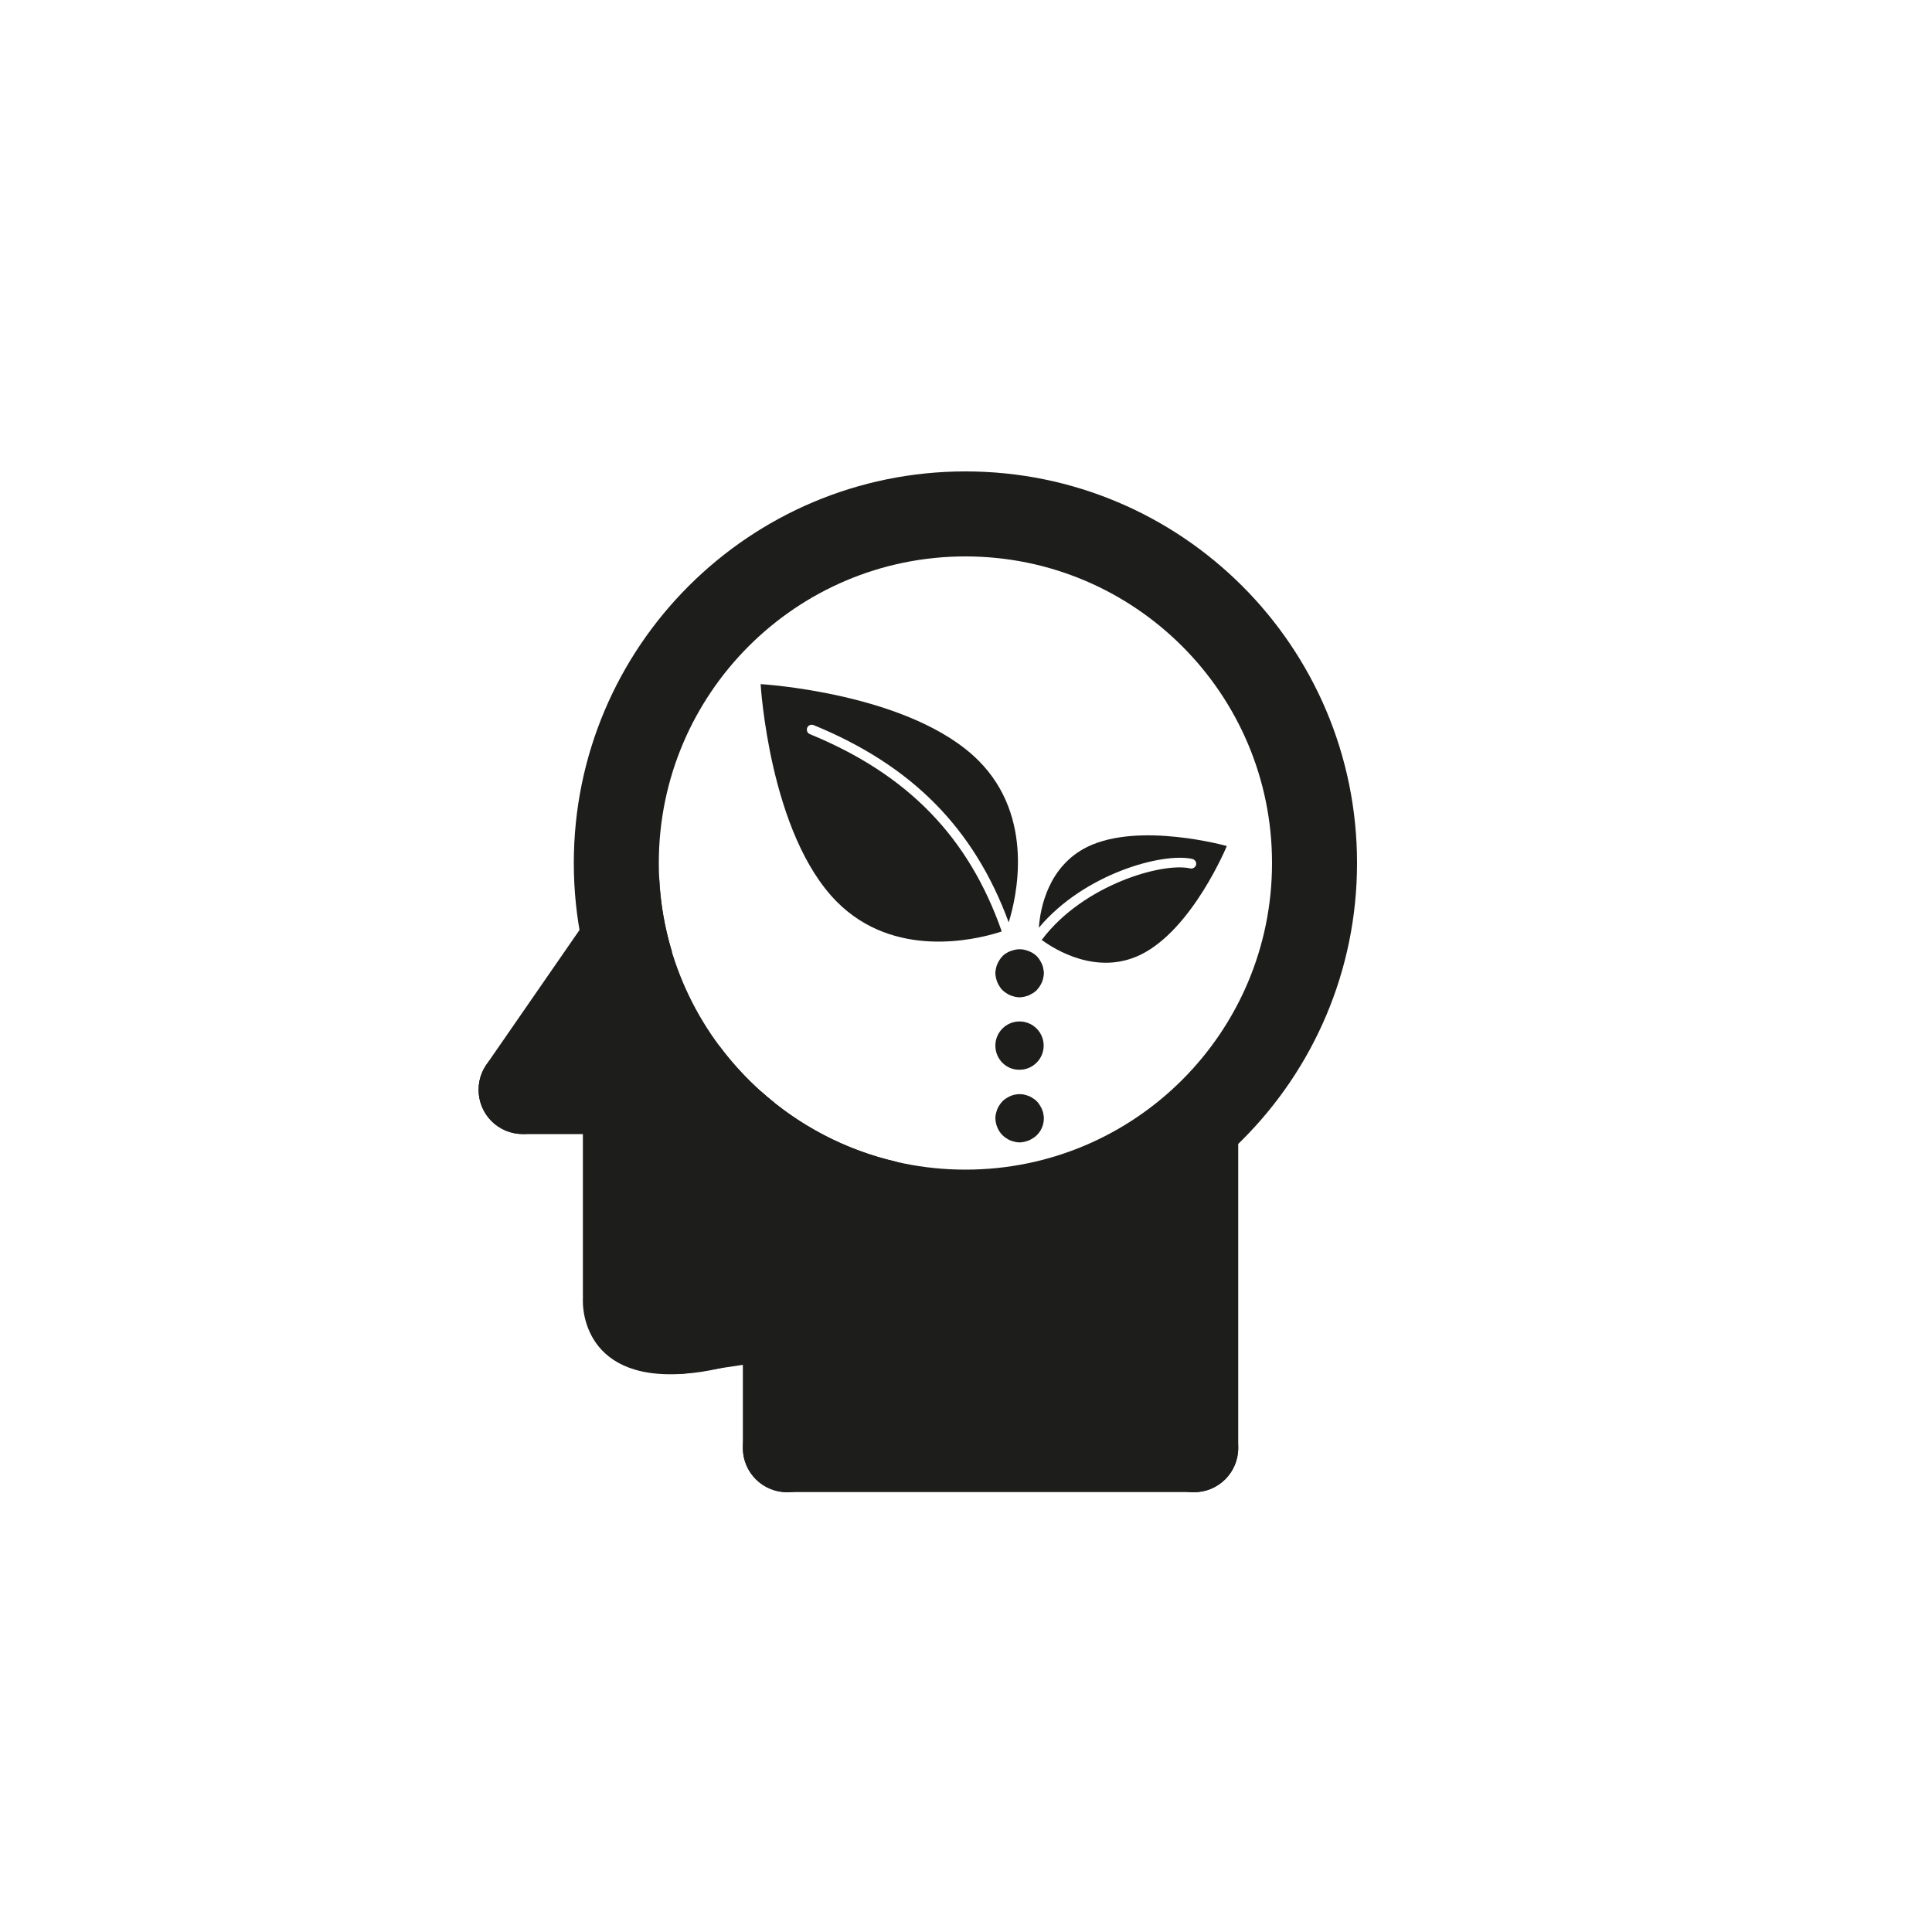 <?xml version="1.0" encoding="utf-8"?>
<!-- Generator: Adobe Illustrator 24.3.0, SVG Export Plug-In . SVG Version: 6.00 Build 0)  -->
<svg version="1.1" id="Ebene_1" xmlns="http://www.w3.org/2000/svg" xmlns:xlink="http://www.w3.org/1999/xlink" x="0px" y="0px"
	 viewBox="0 0 1000 1000" style="enable-background:new 0 0 1000 1000;" xml:space="preserve">
<style type="text/css">
	.st0{fill:#1D1D1B;}
</style>
<g>
	<path class="st0" d="M527.7,591.3c-0.4,0-0.8,0-1.2-0.1c-0.4,0-0.8-0.1-1.2-0.2c-0.8-0.2-1.6-0.4-2.3-0.7c-0.8-0.3-1.5-0.7-2.2-1.2
		c-0.3-0.2-0.7-0.5-1-0.7c-0.3-0.3-0.6-0.5-0.9-0.8c-2.3-2.3-3.6-5.5-3.7-8.8c0-0.4,0-0.8,0.1-1.2c0-0.4,0.1-0.8,0.2-1.2
		c0.2-0.8,0.4-1.6,0.7-2.3c0.3-0.8,0.7-1.5,1.2-2.2c0.2-0.3,0.5-0.7,0.7-1c0.3-0.3,0.5-0.6,0.8-0.9c0.3-0.3,0.6-0.6,0.9-0.8
		c0.3-0.3,0.7-0.5,1-0.7c0.7-0.5,1.4-0.8,2.2-1.2c0.8-0.3,1.5-0.6,2.3-0.7c0.4-0.1,0.8-0.1,1.2-0.2c0.8-0.1,1.6-0.1,2.5,0
		c0.4,0,0.8,0.1,1.2,0.2c0.8,0.2,1.6,0.4,2.3,0.7c0.8,0.3,1.5,0.7,2.2,1.2c0.3,0.2,0.7,0.5,1,0.7s0.6,0.5,0.9,0.8
		c0.3,0.3,0.6,0.6,0.8,0.9c0.2,0.3,0.5,0.7,0.7,1c0.5,0.7,0.8,1.4,1.2,2.2c0.3,0.8,0.6,1.5,0.7,2.3c0.1,0.4,0.1,0.8,0.2,1.2
		s0.1,0.8,0.1,1.2c0,3.3-1.3,6.5-3.7,8.8c-0.3,0.3-0.6,0.6-0.9,0.8s-0.7,0.5-1,0.7c-0.7,0.5-1.4,0.8-2.2,1.2
		c-0.8,0.3-1.5,0.5-2.3,0.7c-0.4,0.1-0.8,0.1-1.2,0.2S528.1,591.3,527.7,591.3z"/>
	<path class="st0" d="M515.2,541.2c0-6.9,5.6-12.5,12.5-12.5l0,0c6.9,0,12.5,5.6,12.5,12.5l0,0l0,0c0,6.9-5.6,12.5-12.5,12.5l0,0
		l0,0C520.8,553.8,515.2,548.2,515.2,541.2z"/>
	<path class="st0" d="M527.7,516.2c-0.4,0-0.8,0-1.2-0.1c-0.4,0-0.8-0.1-1.2-0.2c-0.8-0.2-1.6-0.4-2.3-0.7c-0.8-0.3-1.5-0.7-2.2-1.2
		c-0.3-0.2-0.7-0.5-1-0.7c-0.3-0.3-0.6-0.5-0.9-0.8c-0.3-0.3-0.6-0.6-0.8-0.9c-0.3-0.3-0.5-0.7-0.7-1c-0.5-0.7-0.8-1.4-1.2-2.2
		c-0.3-0.8-0.5-1.5-0.7-2.3c-0.1-0.4-0.1-0.8-0.2-1.2s-0.1-0.8-0.1-1.2s0-0.8,0.1-1.2s0.1-0.8,0.2-1.2c0.3-1.6,1-3.1,1.9-4.5
		c0.2-0.3,0.5-0.7,0.7-1c0.3-0.3,0.5-0.6,0.8-0.9s0.6-0.6,0.9-0.8c0.3-0.3,0.7-0.5,1-0.7c0.7-0.5,1.4-0.8,2.2-1.1
		c0.8-0.3,1.5-0.5,2.3-0.7c0.4-0.1,0.8-0.1,1.2-0.2c0.8-0.1,1.6-0.1,2.5,0c0.4,0,0.8,0.1,1.2,0.2c0.8,0.2,1.6,0.4,2.3,0.7
		c0.8,0.3,1.5,0.7,2.2,1.1c0.3,0.2,0.7,0.5,1,0.7s0.6,0.5,0.9,0.8c0.3,0.3,0.6,0.6,0.8,0.9c0.3,0.3,0.5,0.7,0.7,1
		c0.5,0.7,0.8,1.4,1.2,2.2c0.3,0.8,0.6,1.5,0.7,2.3c0.1,0.4,0.1,0.8,0.2,1.2s0.1,0.8,0.1,1.2s0,0.8-0.1,1.2s-0.1,0.8-0.2,1.2
		c-0.3,1.6-1,3.1-1.9,4.5c-0.5,0.7-1,1.3-1.5,1.9c-0.3,0.3-0.6,0.6-0.9,0.8s-0.7,0.5-1,0.7c-0.7,0.4-1.4,0.8-2.2,1.2
		c-0.8,0.3-1.5,0.5-2.3,0.7c-0.4,0.1-0.8,0.1-1.2,0.2C528.5,516.2,528.1,516.2,527.7,516.2z"/>
</g>
<path class="st0" d="M419.2,380c-1.3-0.5-1.9-2-1.4-3.3s2-1.9,3.3-1.4c51,20.9,83.1,53.5,101,102.1c4-12.8,13.7-54.3-15.6-83.7
	c-35.1-35.1-112.8-39.6-112.8-39.6s4.5,77.7,39.6,112.8c29.5,29.5,71.1,19.6,83.7,15.7l1.5-0.5C501.4,433.3,469.9,400.8,419.2,380z"
	/>
<path class="st0" d="M562.9,438.3c-20.4,10-24.5,31.9-25.2,41.9c23.5-28.1,64.3-39.1,79.5-35.6c1.3,0.3,2.2,1.7,1.9,3
	c-0.3,1.3-1.7,2.2-3,1.9c-14.3-3.3-55.2,8.4-76.6,36.6c-0.1,0.2-0.3,0.3-0.4,0.4l0.5,0.3c6.4,4.6,28.1,18.3,50.7,7.4
	c26.9-13.1,44.7-56.3,44.7-56.3S589.8,425.2,562.9,438.3z"/>
<path class="st0" d="M372.2,541.2H270.6c-12.7,0-22.9,10.2-22.9,22.9s10.2,22.9,22.9,22.9h108c10.4,0,19.2-6.9,22-16.4
	C389.9,562.1,380.4,552.2,372.2,541.2z"/>
<path class="st0" d="M324.6,516.9L324.6,516.9c12.7,0,22.9,10.2,22.9,22.9v130.3c0,12.6-10.2,22.9-22.9,22.9l0,0
	c-12.6,0-22.9-10.2-22.9-22.9V539.8C301.7,527.2,311.9,516.9,324.6,516.9z"/>
<path class="st0" d="M481.4,668.8L481.4,668.8c1.9,12.5-6.7,24.2-19.2,26l-106.8,16c-12.5,1.9-24.2-6.7-26-19.3l0,0
	c-1.9-12.5,6.7-24.2,19.3-26l106.8-16C467.9,647.7,479.6,656.3,481.4,668.8z"/>
<path class="st0" d="M608,649.5l6.2,41.5c3.6,24.1-13,46.6-37.1,50.2l-106.5,15.9c-24.1,3.6-46.6-13-50.2-37.1l-6.2-41.5
	c-3.6-24.1,13-46.6,37.1-50.2l106.5-15.9C581.9,608.7,604.4,625.3,608,649.5z"/>
<path class="st0" d="M407.4,602.3L407.4,602.3c12.7,0,22.9,10.2,22.9,22.9v124.3c0,12.6-10.2,22.9-22.9,22.9l0,0
	c-12.6,0-22.9-10.2-22.9-22.9V625.2C384.5,612.5,394.8,602.3,407.4,602.3z"/>
<path class="st0" d="M618,564.2L618,564.2c12.7,0,22.9,10.2,22.9,22.9v162.4c0,12.6-10.2,22.9-22.9,22.9l0,0
	c-12.6,0-22.9-10.2-22.9-22.9V587C595.2,574.4,605.4,564.2,618,564.2z"/>
<path class="st0" d="M640.9,749.4L640.9,749.4c0,12.7-10.2,22.9-22.9,22.9H407.4c-12.6,0-22.9-10.2-22.9-22.9l0,0
	c0-12.6,10.2-22.9,22.9-22.9H618C630.7,726.5,640.9,736.8,640.9,749.4z"/>
<path class="st0" d="M301.7,673.1c0,0-2.1,41.6,51.7,38s83-42.2,83-42.2l-62.3-66.7C374.1,602.3,307.2,615.2,301.7,673.1z"/>
<path class="st0" d="M499.7,244C387.8,244,297,334.8,297,446.7s90.8,202.7,202.7,202.7s202.7-90.8,202.7-202.7S611.7,244,499.7,244z
	 M499.7,605.4c-87.6,0-158.7-71.1-158.7-158.7S412.1,288,499.7,288s158.7,71.1,158.7,158.7S587.4,605.4,499.7,605.4z"/>
<path class="st0" d="M341.2,454.3c-9.8-4.3-21.6-1.2-28,7.9L251.8,551c-7.2,10.4-4.6,24.7,5.8,31.9c10.4,7.2,24.6,4.6,31.8-5.9
	l58.4-84.4C344.1,480.4,341.8,467.5,341.2,454.3z"/>
<path class="st0" d="M464.3,601.4c-26.6-6.1-50.7-18.8-70.3-36.4l-56.9,8.5c-17.5,2.6-29.5,18.9-26.9,36.4l3.5,23.5
	c2.6,17.5,18.9,29.5,36.4,26.9l88.7-13.3c17.5-2.6,29.5-18.9,26.9-36.4L464.3,601.4z"/>
</svg>
